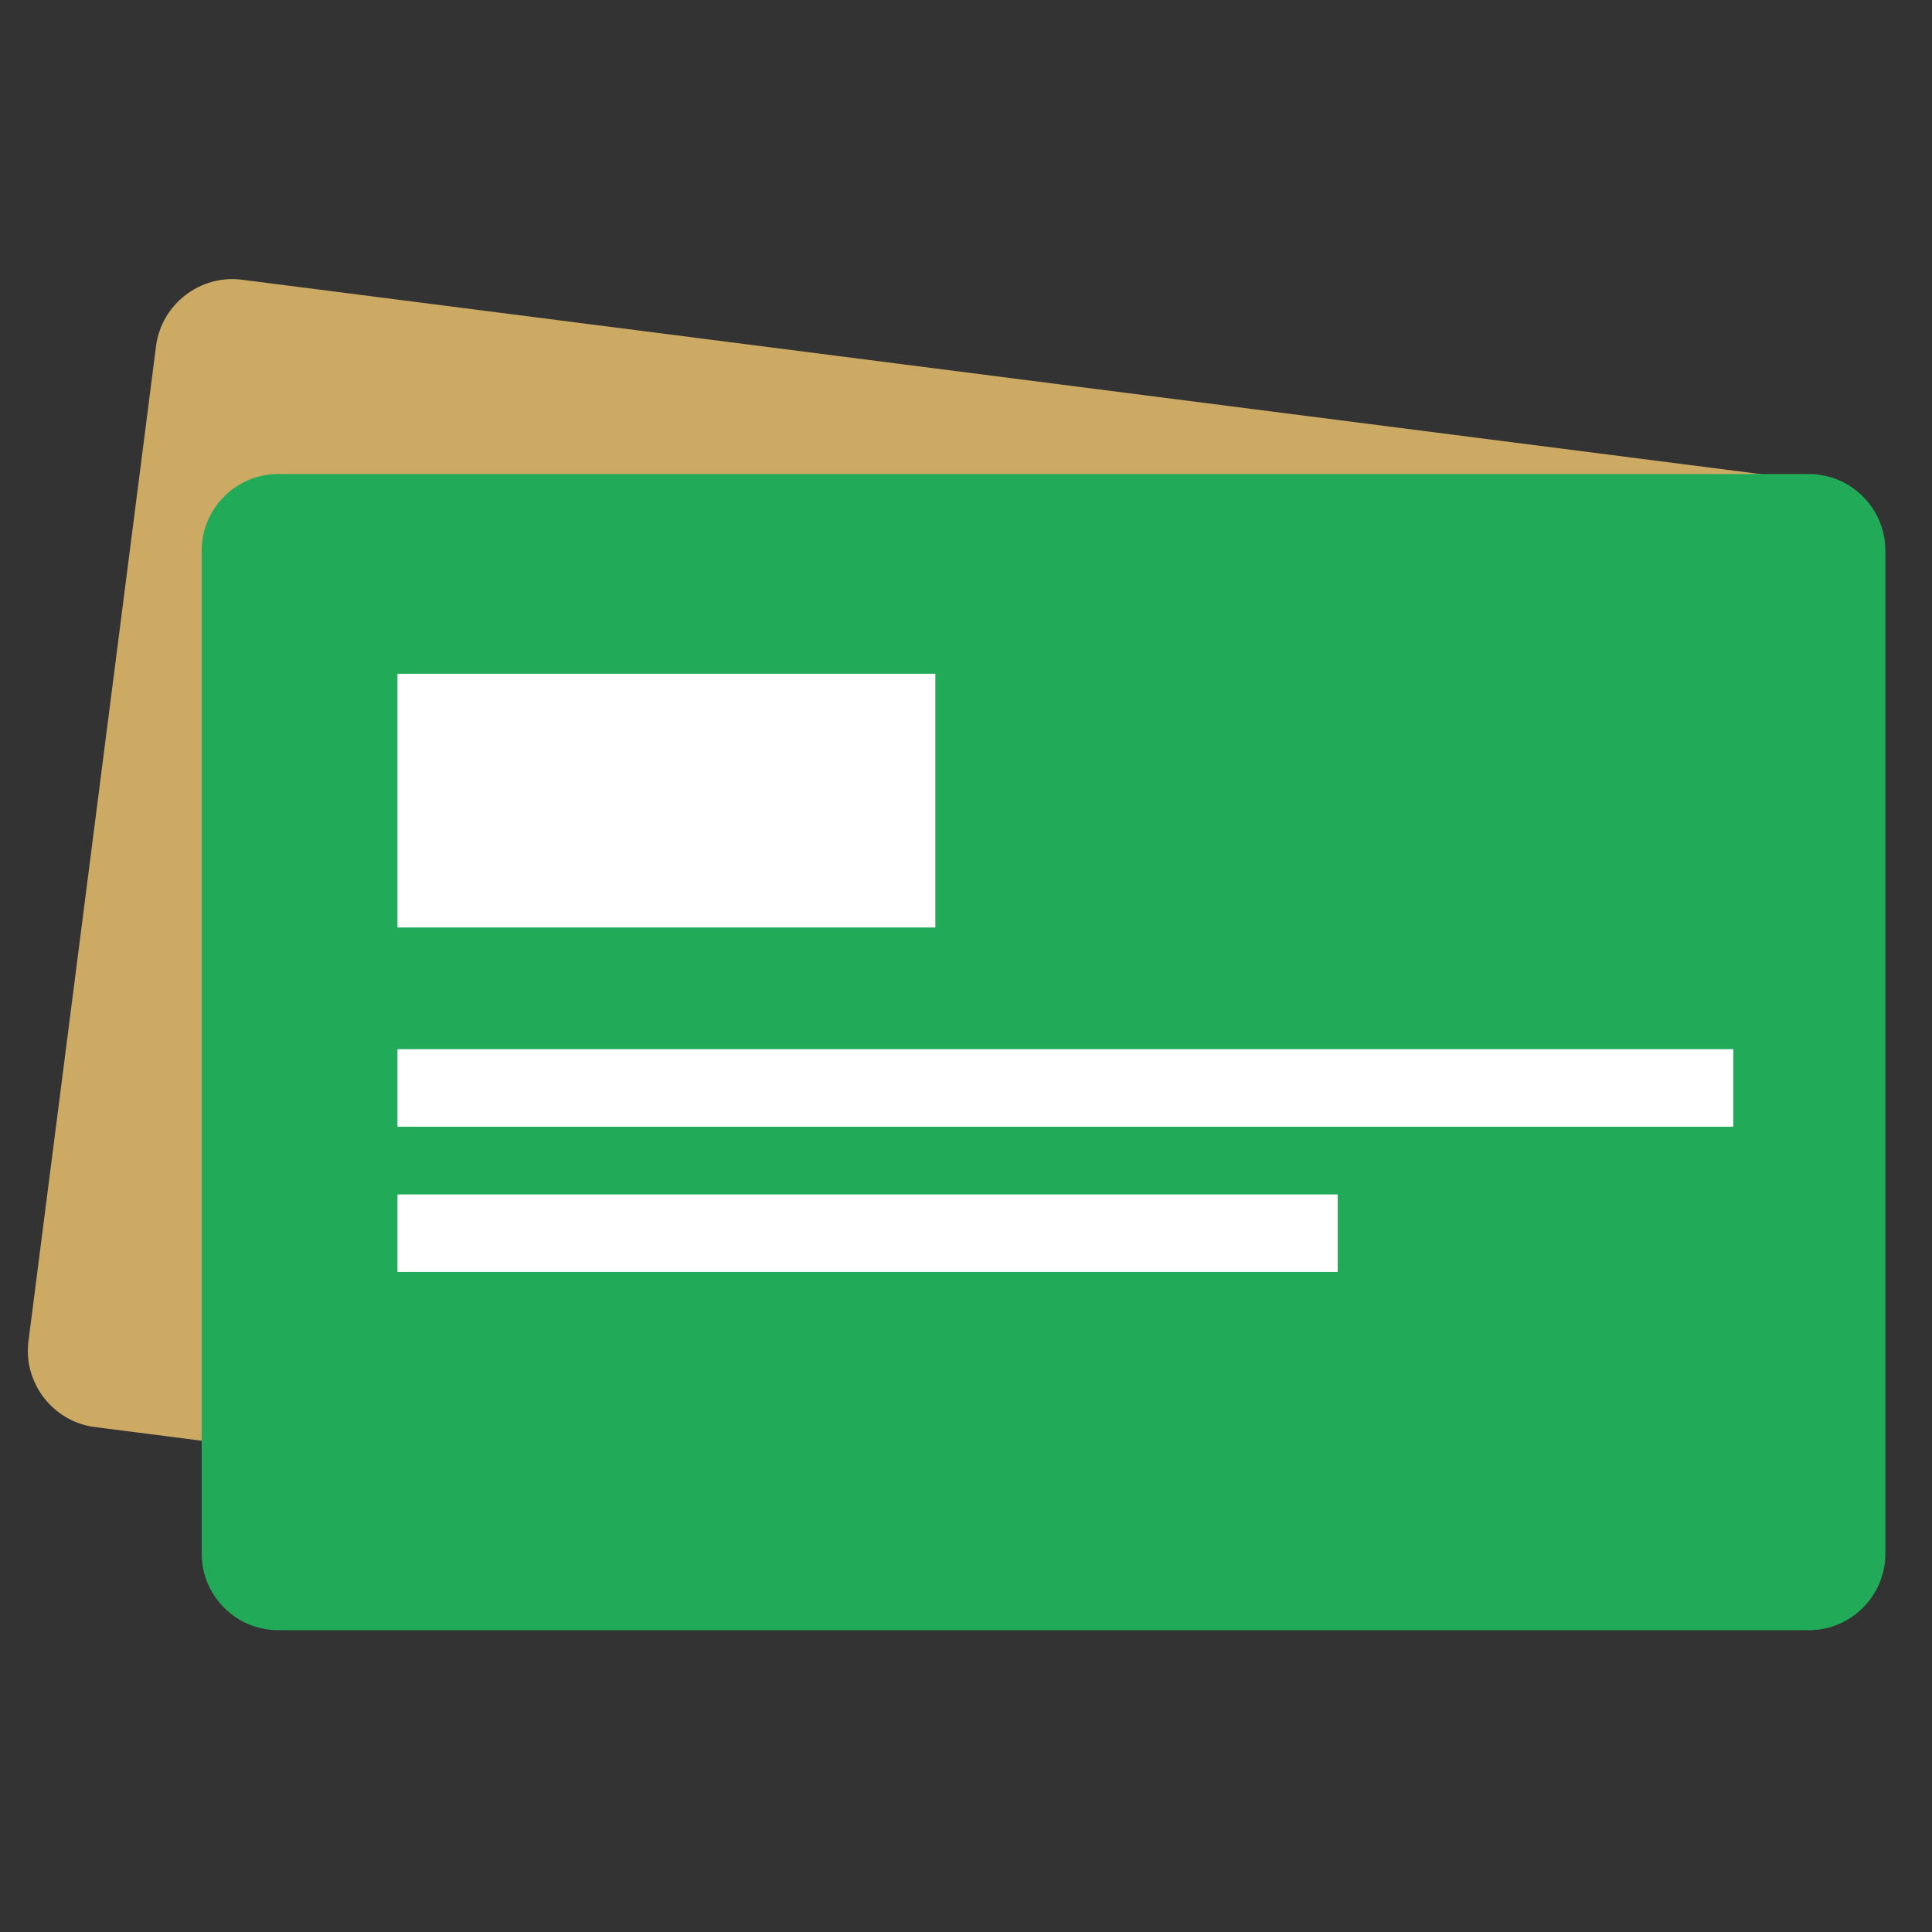 <?xml version="1.0" encoding="UTF-8"?>
<!DOCTYPE svg PUBLIC "-//W3C//DTD SVG 1.1//EN" "http://www.w3.org/Graphics/SVG/1.1/DTD/svg11.dtd">
<!-- Creator: CorelDRAW 2017 -->
<svg xmlns="http://www.w3.org/2000/svg" xml:space="preserve" width="3.937in" height="3.937in" version="1.1" style="shape-rendering:geometricPrecision; text-rendering:geometricPrecision; image-rendering:optimizeQuality; fill-rule:evenodd; clip-rule:evenodd"
viewBox="0 0 3937 3937"
 xmlns:xlink="http://www.w3.org/1999/xlink">
 <rect x="0" y="0" width="3937" height="3937" fill="#333333" stroke="none"/>
 <defs>
  <style type="text/css">
   <![CDATA[
    .fil1 {fill:#21AA58}
    .fil0 {fill:#CCAA64}
    .fil2 {fill:white}
   ]]>
  </style>
 </defs>
 <g id="Layer_x0020_1">
  <path class="fil0" d="M493 570l3094 396c85,11 146,90 135,175l-260 2028c-11,85 -90,146 -175,135l-3094 -396c-85,-11 -146,-90 -135,-175l260 -2028c11,-85 90,-146 175,-135z"/>
  <path class="fil1" d="M567 966l3119 0c86,0 156,70 156,156l0 2044c0,86 -70,156 -156,156l-3119 0c-86,0 -156,-70 -156,-156l0 -2044c0,-86 70,-156 156,-156z"/>
  <path class="fil2" d="M810 2434l1916 0 0 158 -1916 0 0 -158zm0 -296l2722 0 0 158 -2722 0 0 -158zm0 -765l1096 0 0 517 -1096 0 0 -517z"/>
 </g>
</svg>

